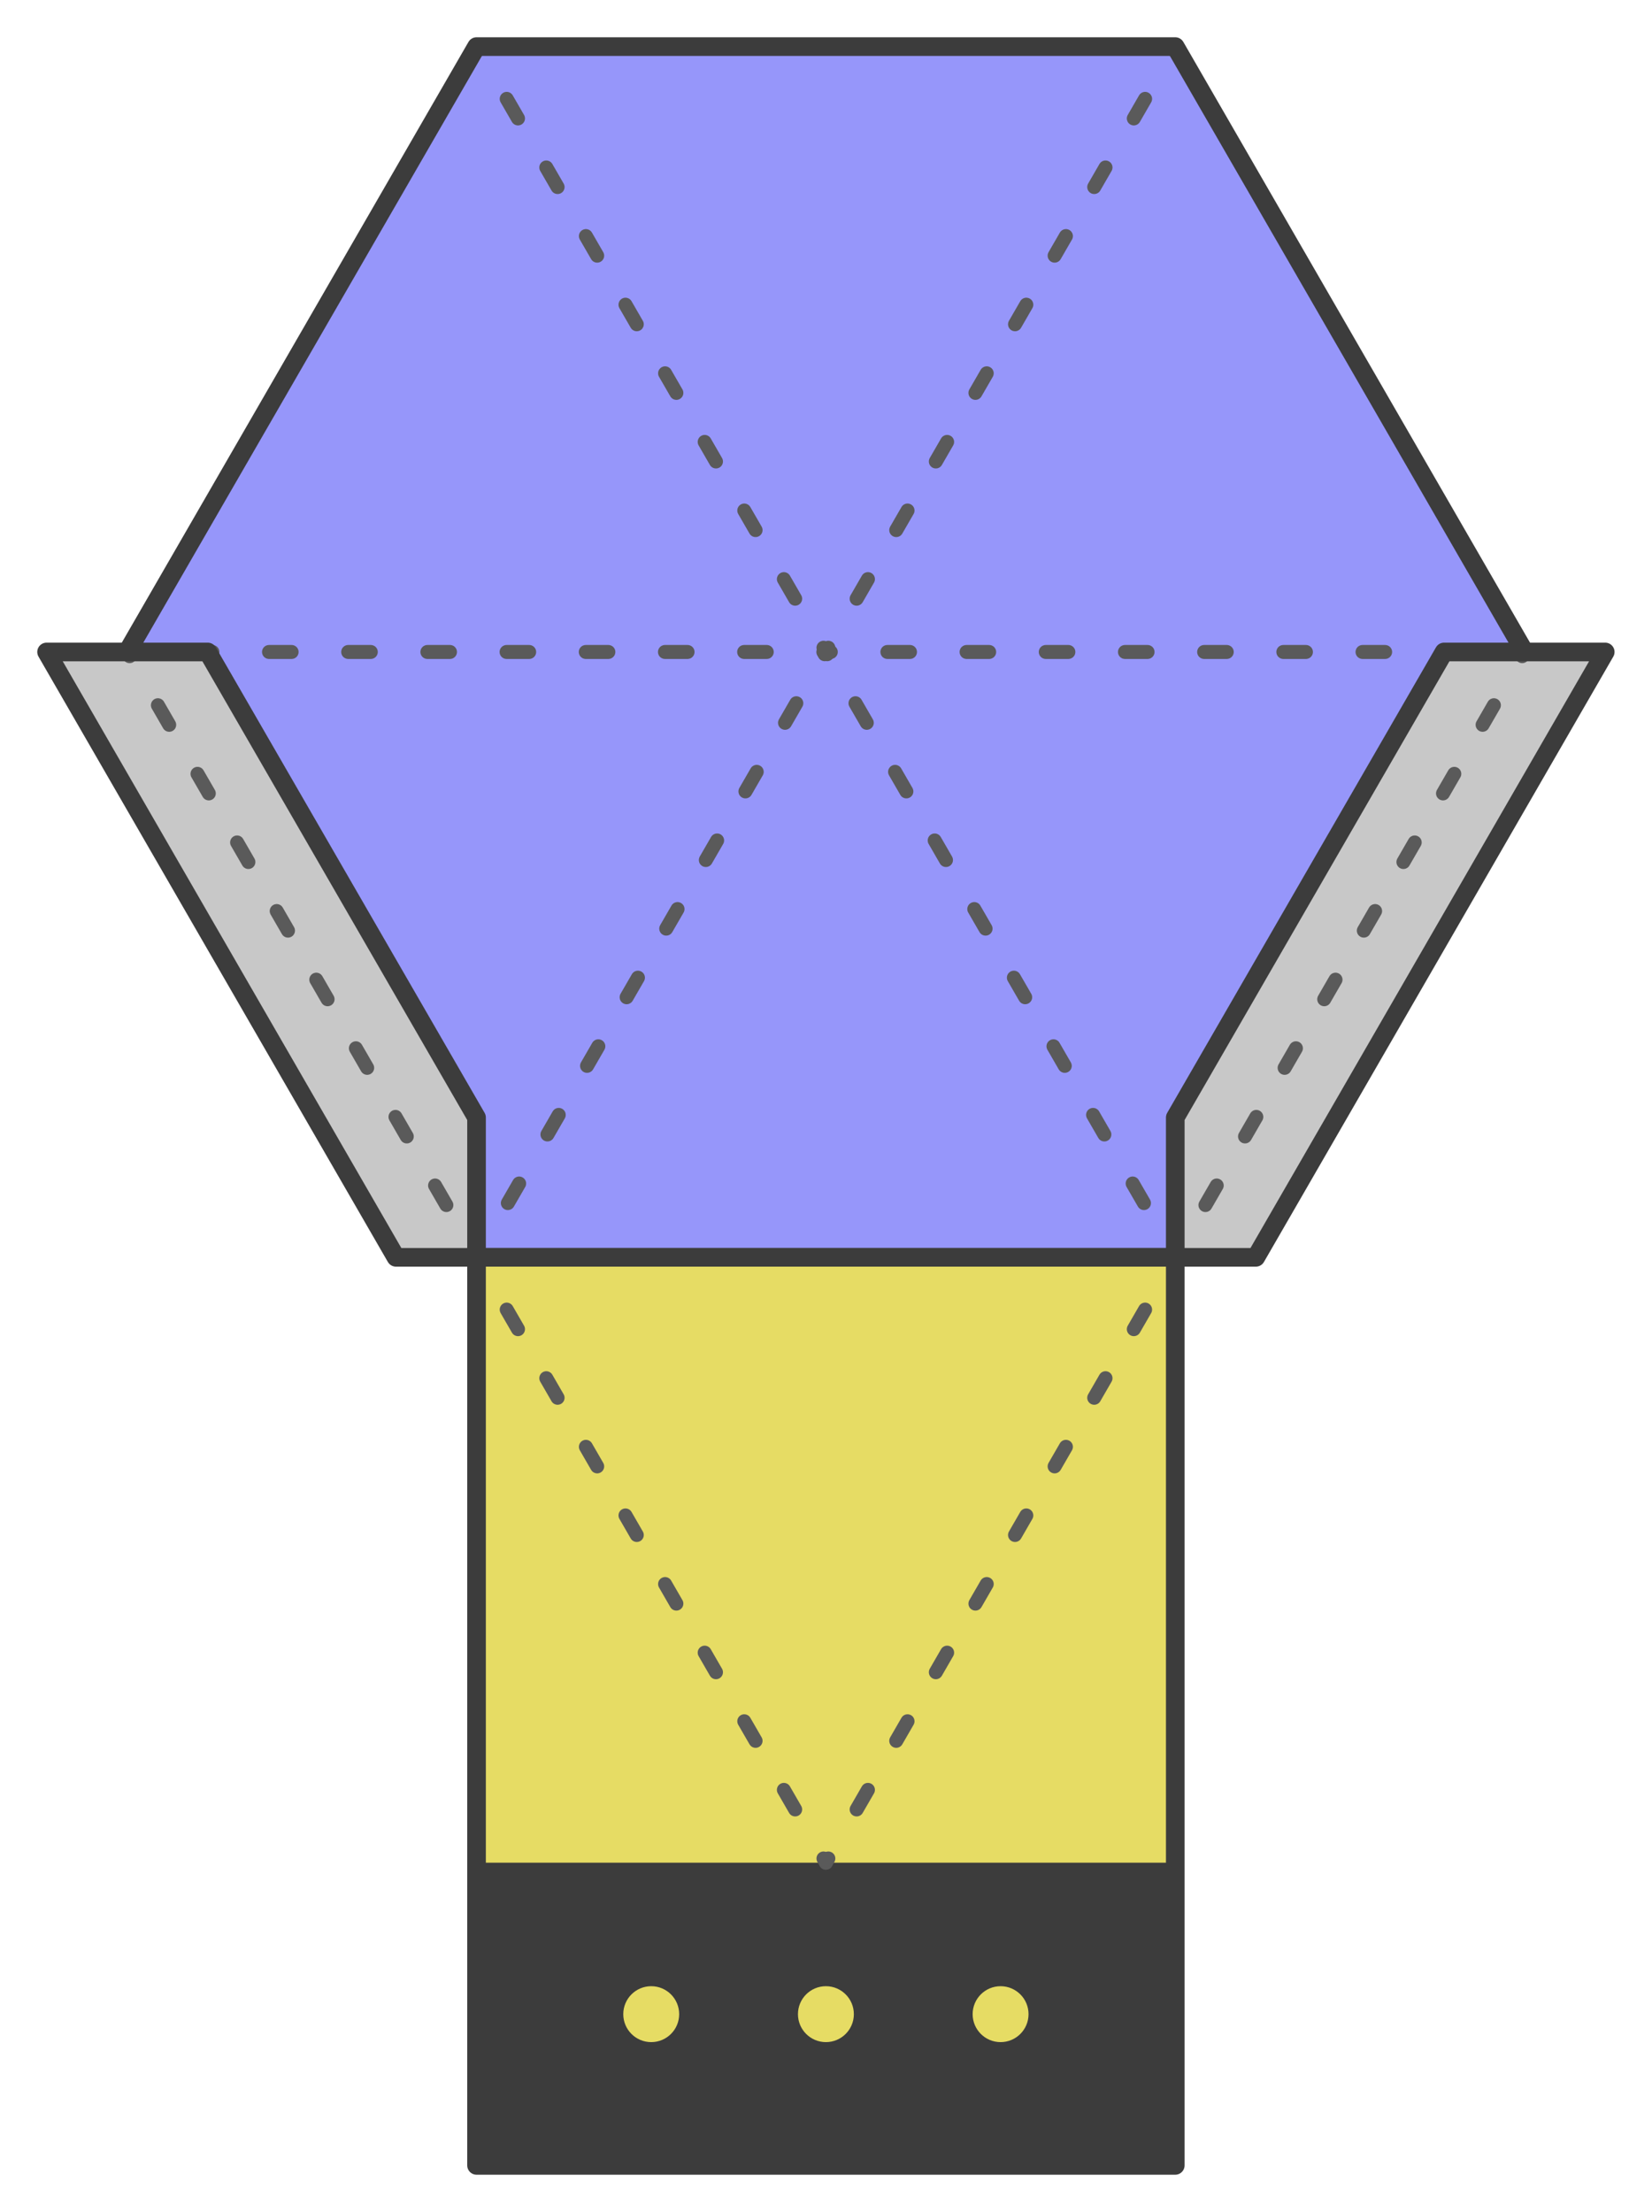 
<svg
    xmlns="http://www.w3.org/2000/svg"
    xmlns:xlink="http://www.w3.org/1999/xlink"
    width="127.671"
    height="170.879"
> <!-- elements within svg: -->
    <g
        transform=" scale(18) translate(3.546 2.798)"
    > <!-- elements within g: -->
        <polygon
            points=" -1.5 -2.598 1.5 -2.598 3 0 1.5 2.598 -1.5 2.598 -3 0"
            fill="#9696FA"
            stroke="none"
        /> <!-- /polygon -->
        <polygon
            points=" 1.5 2.598 1.5 6.495 -1.5 6.495 -1.5 2.598"
            fill="#E6DC64"
            stroke="none"
            transform=" translate(0 0)"
        /> <!-- /polygon -->
        <polygon
            points=" 1.5 5.196 1.5 6.495 -1.5 6.495 -1.5 5.196"
            fill="#3C3C3C"
            stroke="none"
            transform=" translate(0 0)"
        /> <!-- /polygon -->
        <circle
            cx="0.75"
            cy="5.846"
            r="0.12"
            fill="#E6DC64"
            stroke="none"
        /> <!-- /circle -->
        <circle
            cx="0"
            cy="5.846"
            r="0.12"
            fill="#E6DC64"
            stroke="none"
        /> <!-- /circle -->
        <circle
            cx="-0.75"
            cy="5.846"
            r="0.12"
            fill="#E6DC64"
            stroke="none"
        /> <!-- /circle -->
        <line
            x1="3"
            y1="0"
            x2="-3"
            y2="0"
            stroke="#5A5A5A"
            stroke-width="0.06"
            stroke-linecap="round"
            stroke-dasharray=" 0.032 0.243 0.097 0.243 0.097 0.243 0.097 0.243 0.097 0.243 0.097 0.243 0.097 0.243 0.097 0.243 0.097 0.243"
            stroke-dashoffset="0.016"
        /> <!-- /line -->
        <line
            x1="1.5"
            y1="-2.598"
            x2="-1.5"
            y2="2.598"
            stroke="#5A5A5A"
            stroke-width="0.06"
            stroke-linecap="round"
            stroke-dasharray=" 0.032 0.243 0.097 0.243 0.097 0.243 0.097 0.243 0.097 0.243 0.097 0.243 0.097 0.243 0.097 0.243 0.097 0.243"
            stroke-dashoffset="0.016"
        /> <!-- /line -->
        <line
            x1="-1.5"
            y1="-2.598"
            x2="1.5"
            y2="2.598"
            stroke="#5A5A5A"
            stroke-width="0.06"
            stroke-linecap="round"
            stroke-dasharray=" 0.032 0.243 0.097 0.243 0.097 0.243 0.097 0.243 0.097 0.243 0.097 0.243 0.097 0.243 0.097 0.243 0.097 0.243"
            stroke-dashoffset="0.016"
        /> <!-- /line -->
        <line
            x1="-1.5"
            y1="2.598"
            x2="0"
            y2="5.196"
            stroke="#5A5A5A"
            stroke-width="0.06"
            stroke-linecap="round"
            stroke-dasharray=" 0.032 0.243 0.097 0.243 0.097 0.243 0.097 0.243 0.097 0.243 0.097 0.243 0.097 0.243 0.097 0.243 0.097 0.243"
            stroke-dashoffset="0.016"
        /> <!-- /line -->
        <line
            x1="1.5"
            y1="2.598"
            x2="0"
            y2="5.196"
            stroke="#5A5A5A"
            stroke-width="0.06"
            stroke-linecap="round"
            stroke-dasharray=" 0.032 0.243 0.097 0.243 0.097 0.243 0.097 0.243 0.097 0.243 0.097 0.243 0.097 0.243 0.097 0.243 0.097 0.243"
            stroke-dashoffset="0.016"
        /> <!-- /line -->
        <polygon
            points=" -1.5 -2.598 1.5 -2.598 3 0 1.5 2.598 -1.5 2.598 -3 0"
            fill="none"
            stroke="#3C3C3C"
            stroke-width="0.08"
            stroke-linejoin="round"
        /> <!-- /polygon -->
        <polygon
            points=" 1.5 2.598 1.5 6.495 -1.5 6.495 -1.5 2.598"
            fill="none"
            stroke="#3C3C3C"
            stroke-width="0.08"
            stroke-linejoin="round"
            transform=" translate(0 0)"
        /> <!-- /polygon -->
        <polygon
            points=" 1.5 2.598 1.5 1.998 2.654 8.4846e-17 3 0 3.346 -8.4846e-17 1.846 2.598"
            fill="#C8C8C8"
            stroke="none"
        /> <!-- /polygon -->
        <polygon
            points=" -1.5 2.598 -1.846 2.598 -3.346 8.4846e-17 -3 0 -2.654 -8.4846e-17 -1.5 1.998"
            fill="#C8C8C8"
            stroke="none"
        /> <!-- /polygon -->
        <line
            x1="1.5"
            y1="2.598"
            x2="3"
            y2="0"
            stroke="#5A5A5A"
            stroke-width="0.06"
            stroke-linecap="round"
            stroke-dasharray=" 0.032 0.243 0.097 0.243 0.097 0.243 0.097 0.243 0.097 0.243 0.097 0.243 0.097 0.243 0.097 0.243 0.097 0.243"
            stroke-dashoffset="0.016"
        /> <!-- /line -->
        <line
            x1="-1.5"
            y1="2.598"
            x2="-3"
            y2="0"
            stroke="#5A5A5A"
            stroke-width="0.06"
            stroke-linecap="round"
            stroke-dasharray=" 0.032 0.243 0.097 0.243 0.097 0.243 0.097 0.243 0.097 0.243 0.097 0.243 0.097 0.243 0.097 0.243 0.097 0.243"
            stroke-dashoffset="0.016"
        /> <!-- /line -->
        <polygon
            points=" 1.5 2.598 1.5 1.998 2.654 8.4846e-17 3 0 3.346 -8.4846e-17 1.846 2.598"
            fill="none"
            stroke="#3C3C3C"
            stroke-width="0.08"
            stroke-linejoin="round"
        /> <!-- /polygon -->
        <polygon
            points=" -1.5 2.598 -1.846 2.598 -3.346 8.4846e-17 -3 0 -2.654 -8.4846e-17 -1.5 1.998"
            fill="none"
            stroke="#3C3C3C"
            stroke-width="0.08"
            stroke-linejoin="round"
        /> <!-- /polygon -->
    </g>
</svg>